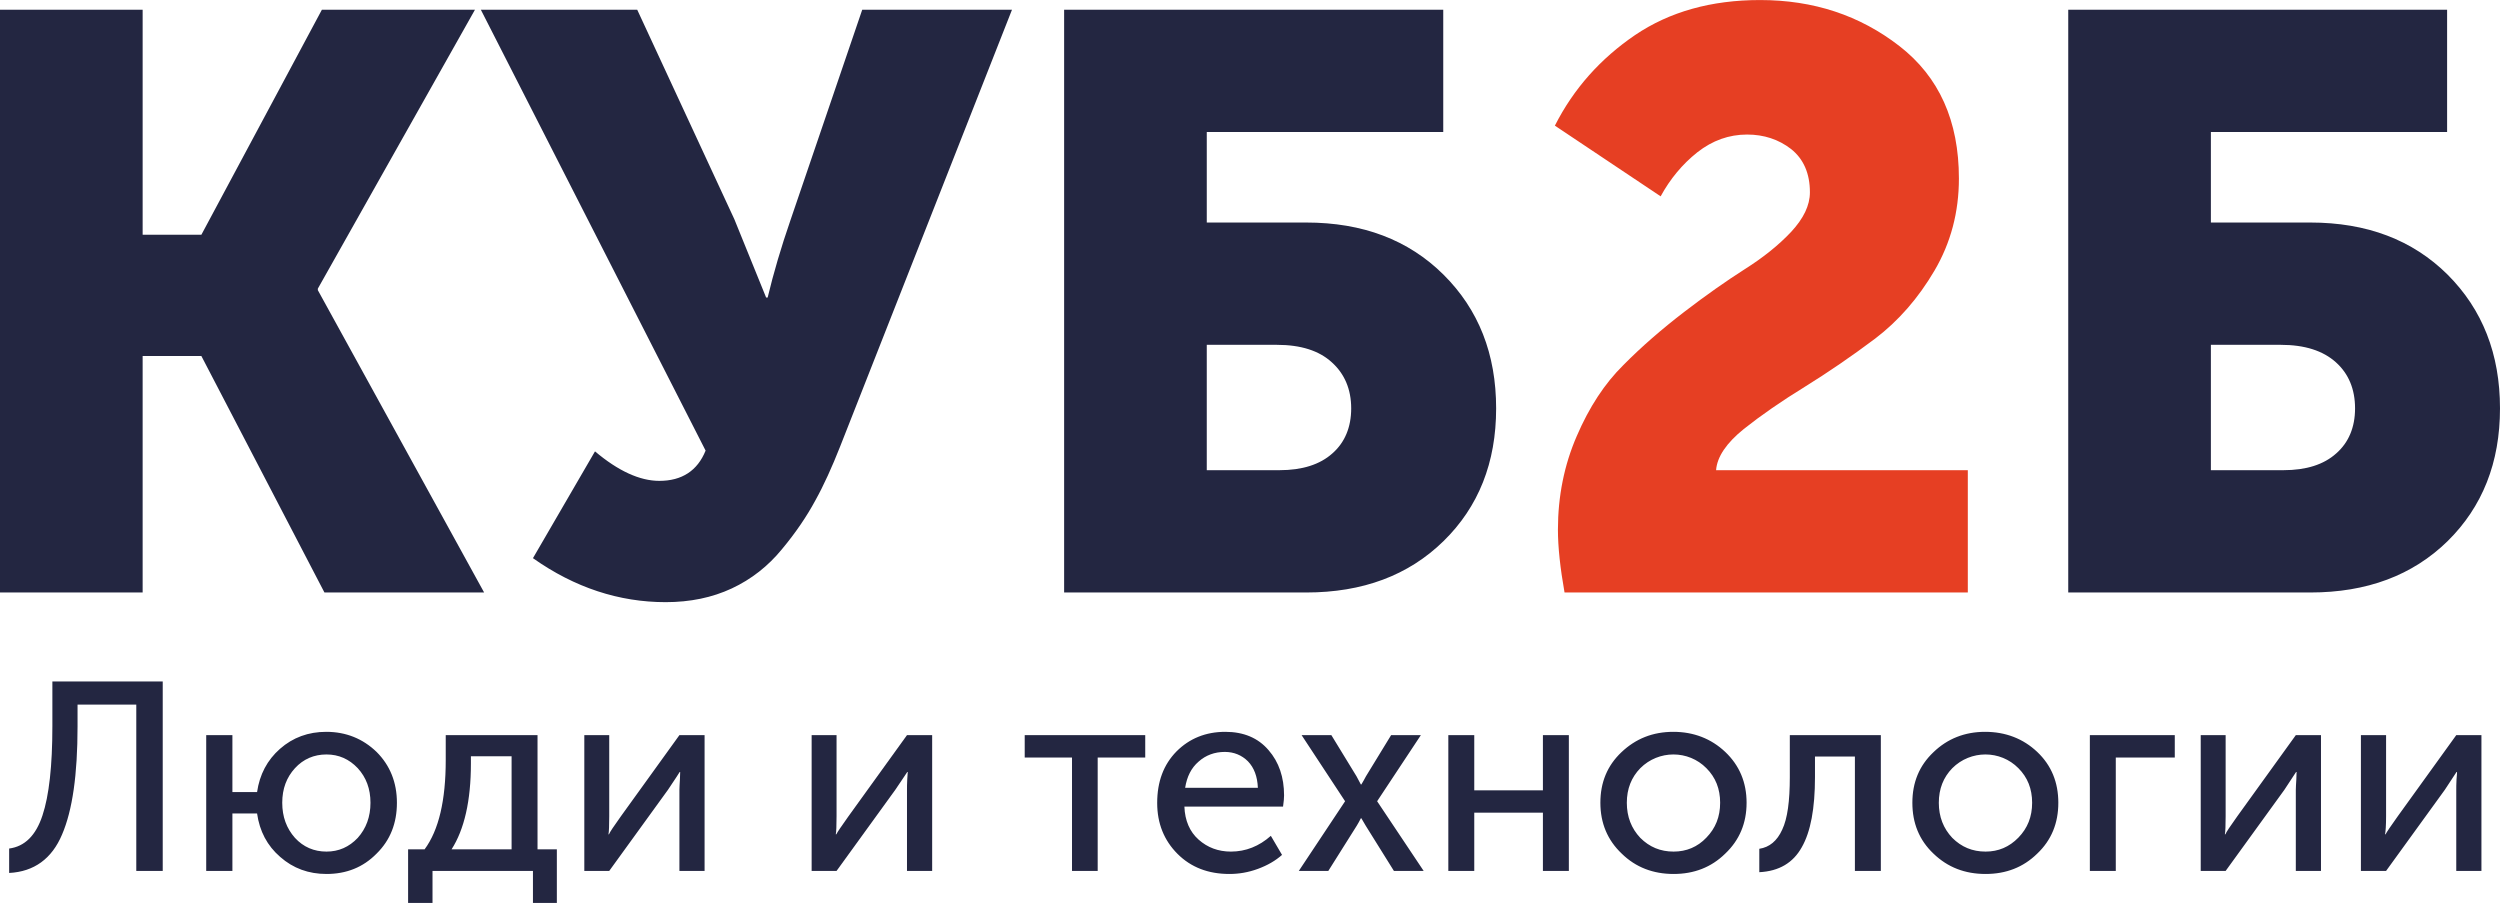 <?xml version="1.0" encoding="UTF-8"?>
<!DOCTYPE svg PUBLIC "-//W3C//DTD SVG 1.1//EN" "http://www.w3.org/Graphics/SVG/1.1/DTD/svg11.dtd">
<!-- Creator: CorelDRAW X7 -->
<svg xmlns="http://www.w3.org/2000/svg" xml:space="preserve" width="65.172mm" height="23.54mm" version="1.1" style="shape-rendering:geometricPrecision; text-rendering:geometricPrecision; image-rendering:optimizeQuality; fill-rule:evenodd; clip-rule:evenodd"
viewBox="0 0 9832 3551"
 xmlns:xlink="http://www.w3.org/1999/xlink">
 <defs>
  <style type="text/css">
   <![CDATA[
    .fil1 {fill:#E63F23}
    .fil0 {fill:#232641}
   ]]>
  </style>
 </defs>
 <g id="Слой_x0020_1">
  <path class="fil0" d="M0 2330l0 -2292 561 0 0 885 231 0 474 -885 602 0 -618 1097 0 6 654 1189 -628 0 -484 -930 -231 0 0 930 -561 0zm2096 -135l244 -420c91,77 176,116 253,116 89,0 150,-40 182,-119l-884 -1734 615 0 382 824 125 308 6 0c23,-96 53,-198 90,-305l282 -827 589 0 -676 1718c-32,81 -64,152 -98,213 -33,61 -76,125 -131,191 -54,66 -120,118 -197,154 -77,36 -164,54 -260,54 -183,0 -358,-57 -522,-173zm2089 135l0 -2292 1491 0 0 481 -930 0 0 356 391 0c222,0 402,68 540,205 138,137 207,312 207,526 0,213 -69,387 -207,522 -138,135 -318,202 -540,202l-952 0zm561 -481l286 0c89,0 159,-22 208,-66 49,-43 74,-103 74,-177 0,-75 -26,-136 -76,-181 -50,-46 -122,-69 -216,-69l-276 0 0 493zm3388 481l0 -2292 1490 0 0 481 -929 0 0 356 391 0c222,0 402,68 540,205 137,137 206,312 206,526 0,213 -69,387 -206,522 -138,135 -318,202 -540,202l-952 0zm561 -481l285 0c90,0 159,-22 208,-66 49,-43 74,-103 74,-177 0,-75 -25,-136 -75,-181 -51,-46 -123,-69 -217,-69l-275 0 0 493zm-8659 1488c61,-8 105,-51 131,-130 26,-78 39,-195 39,-351l0 -176 434 0 0 745 -104 0 0 -654 -231 0 0 86c0,189 -20,330 -61,425 -40,95 -110,146 -208,151l0 -96zm775 88l0 -534 103 0 0 224 97 0c10,-69 40,-126 90,-170 51,-45 112,-67 182,-67 78,0 144,27 198,79 53,53 80,120 80,200 0,80 -26,147 -80,200 -53,54 -119,80 -197,80 -70,0 -131,-22 -182,-67 -51,-44 -81,-101 -91,-171l-97 0 0 226 -103 0zm299 -268c0,55 17,101 50,138 33,36 75,54 124,54 48,0 89,-18 123,-54 33,-37 50,-83 50,-138 0,-55 -17,-100 -50,-136 -34,-36 -75,-54 -123,-54 -49,0 -91,18 -124,54 -33,36 -50,81 -50,136zm666 183l236 0 0 -366 -160 0 0 29c0,146 -26,259 -76,337zm-171 0l65 0c56,-76 83,-193 83,-351l0 -98 361 0 0 449 76 0 0 211 -94 0 0 -126 -395 0 0 126 -96 0 0 -211zm693 85l0 -534 98 0 0 319c0,37 -1,61 -3,71l2 0c3,-8 19,-32 47,-71l230 -319 99 0 0 534 -99 0 0 -319c0,-10 1,-23 2,-41 1,-18 1,-28 1,-29l-2 0c0,1 -16,25 -46,70l-231 319 -98 0zm1918 0l0 -446 -186 0 0 -88 474 0 0 88 -187 0 0 446 -101 0zm335 -267c0,-84 25,-151 76,-203 51,-51 115,-77 192,-77 72,0 129,24 170,72 41,47 61,107 61,178 0,9 -1,24 -4,44l-388 0c2,55 21,99 56,130 35,31 77,47 127,47 58,0 111,-21 157,-62l44 75c-26,23 -57,41 -95,55 -38,14 -75,20 -112,20 -83,0 -151,-26 -204,-79 -53,-53 -80,-120 -80,-200zm110 -60l286 0c-2,-45 -15,-79 -39,-104 -24,-24 -55,-37 -91,-37 -40,0 -75,13 -103,38 -29,25 -46,59 -53,103zm447 327l182 -274 -171 -260 117 0 99 162 17 32 2 0c7,-12 13,-22 18,-32l99 -162 117 0 -172 260 183 274 -117 0 -111 -178 -17 -29 -2 0c-5,11 -11,20 -16,29l-112 178 -116 0zm588 0l0 -534 102 0 0 217 270 0 0 -217 102 0 0 534 -102 0 0 -229 -270 0 0 229 -102 0zm598 -268c0,-80 27,-146 83,-199 56,-53 123,-80 204,-80 80,0 149,27 204,79 56,53 84,120 84,200 0,80 -28,147 -84,200 -55,54 -123,80 -203,80 -80,0 -149,-26 -204,-80 -56,-53 -84,-120 -84,-200zm104 0c0,55 18,101 53,138 36,36 79,54 131,54 50,0 94,-18 129,-55 36,-37 54,-82 54,-137 0,-55 -18,-100 -54,-136 -71,-72 -188,-72 -260,0 -35,36 -53,81 -53,136zm521 273l0 -92c40,-6 70,-31 90,-75 21,-44 30,-113 30,-207l0 -165 358 0 0 534 -102 0 0 -450 -157 0 0 81c0,123 -17,215 -52,276 -34,61 -89,94 -167,98zm602 -273c0,-80 27,-146 83,-199 55,-53 123,-80 203,-80 81,0 150,27 205,79 56,53 83,120 83,200 0,80 -27,147 -83,200 -55,54 -123,80 -203,80 -81,0 -149,-26 -205,-80 -56,-53 -83,-120 -83,-200zm104 0c0,55 18,101 53,138 36,36 79,54 131,54 50,0 93,-18 129,-55 36,-37 54,-82 54,-137 0,-55 -18,-100 -54,-136 -71,-72 -188,-72 -260,0 -35,36 -53,81 -53,136zm594 268l0 -534 334 0 0 88 -232 0 0 446 -102 0zm436 0l0 -534 98 0 0 319c0,37 -1,61 -3,71l2 0c3,-8 19,-32 47,-71l230 -319 99 0 0 534 -99 0 0 -319c0,-10 1,-23 2,-41 1,-18 1,-28 1,-29l-2 0c-1,1 -16,25 -46,70l-231 319 -98 0zm630 0l0 -534 99 0 0 319c0,37 -2,61 -4,71l2 0c4,-8 20,-32 48,-71l230 -319 99 0 0 534 -99 0 0 -319c0,-10 0,-23 1,-41 2,-18 2,-28 2,-29l-2 0c-1,1 -16,25 -46,70l-231 319 -99 0z"/>
  <path class="fil0" d="M3192 3425l0 -534 98 0 0 319c0,37 -1,61 -3,71l2 0c4,-8 20,-32 48,-71l230 -319 99 0 0 534 -99 0 0 -319c0,-10 0,-23 1,-41 1,-18 2,-28 2,-29l-2 0c-1,1 -16,25 -47,70l-231 319 -98 0z"/>
  <path class="fil1" d="M6153 2330c-17,-96 -26,-179 -26,-247 0,-132 25,-255 74,-368 49,-114 110,-207 183,-279 72,-73 152,-142 239,-209 86,-66 166,-122 238,-168 73,-46 134,-95 183,-147 49,-53 74,-104 74,-156 0,-74 -25,-131 -74,-170 -49,-38 -107,-57 -173,-57 -71,0 -136,23 -196,70 -59,47 -107,105 -144,173l-416 -278c74,-146 180,-264 315,-356 136,-92 300,-138 492,-138 210,0 392,60 548,181 156,121 234,294 234,521 0,132 -32,253 -96,362 -64,109 -142,198 -234,268 -92,69 -184,132 -276,189 -91,56 -172,112 -240,166 -68,55 -105,109 -109,162l990 0 0 481 -1586 0z"/>
 </g>
</svg>
